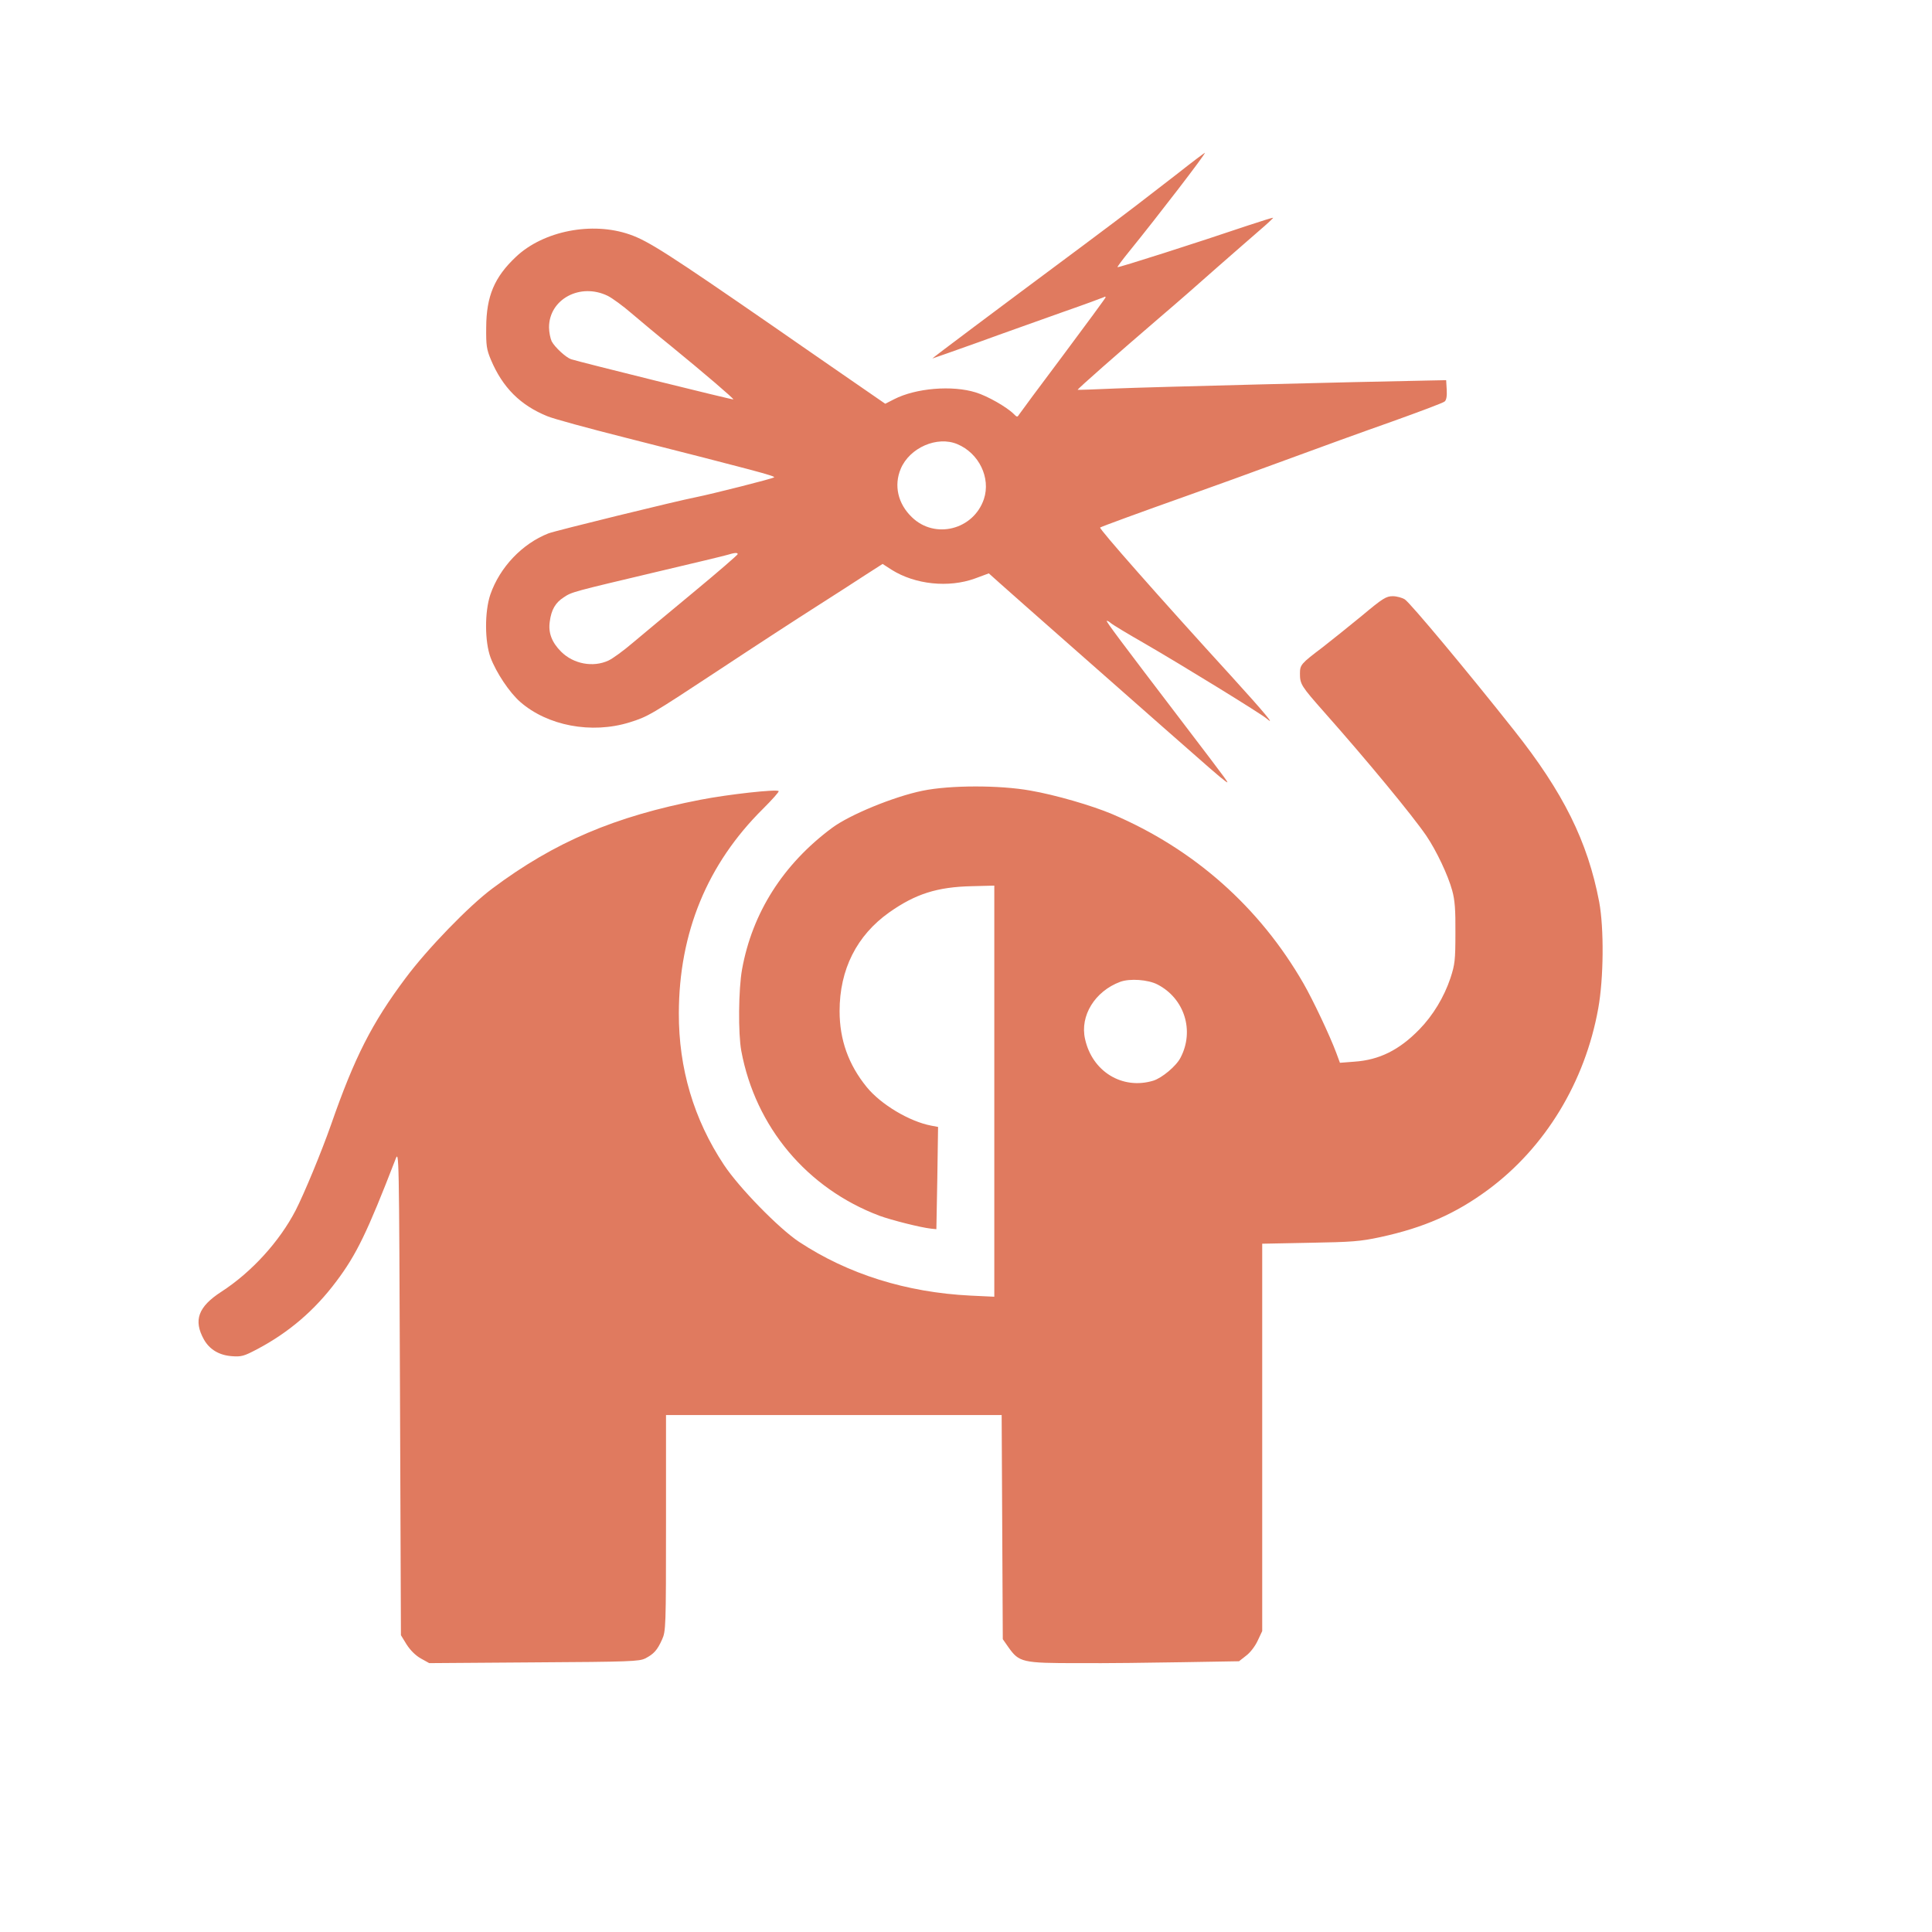 <?xml version="1.0" standalone="no"?>
<!DOCTYPE svg PUBLIC "-//W3C//DTD SVG 20010904//EN"
 "http://www.w3.org/TR/2001/REC-SVG-20010904/DTD/svg10.dtd">
<svg version="1.0" xmlns="http://www.w3.org/2000/svg"
 width="1024pt" height="1024pt" viewBox="0 0 1024 1024"
 preserveAspectRatio="xMidYMid meet">

<g transform="translate(0,1024) scale(0.1,-0.1)"
fill="#E07A5F" stroke="none">
<path d="M6244 9322 c-77 -59 -175 -135 -219 -169 -44 -34 -170 -129 -280
-211 -472 -351 -807 -602 -803 -602 2 0 112 39 244 86 131 48 333 119 447 160
115 40 212 76 218 79 5 4 9 3 9 -1 0 -3 -102 -142 -226 -308 -124 -165 -229
-307 -234 -315 -7 -12 -11 -12 -26 4 -38 38 -140 96 -202 115 -125 39 -318 23
-433 -36 l-47 -24 -239 165 c-131 90 -287 199 -348 241 -563 389 -669 457
-767 491 -200 70 -458 19 -603 -118 -115 -108 -157 -209 -158 -374 -1 -97 2
-117 25 -172 62 -147 156 -241 299 -299 30 -13 217 -64 415 -114 689 -175 794
-203 787 -210 -7 -7 -333 -89 -413 -105 -103 -20 -747 -178 -783 -192 -140
-55 -258 -180 -308 -324 -31 -92 -30 -250 1 -334 30 -80 100 -185 157 -235
145 -127 378 -171 579 -109 99 31 109 37 481 282 186 123 415 272 508 331 94
60 211 135 261 168 l92 59 48 -31 c124 -78 302 -97 442 -46 l73 27 57 -51 c31
-28 201 -178 377 -333 176 -155 399 -351 496 -437 228 -201 298 -262 323 -280
25 -17 31 -26 -224 309 -338 443 -407 536 -404 540 2 2 12 -3 21 -11 10 -9 93
-59 184 -111 190 -110 615 -371 643 -396 51 -44 -13 33 -184 221 -387 424
-706 786 -699 792 7 5 217 82 454 166 127 45 365 131 530 192 165 61 419 153
564 204 145 52 271 99 278 106 9 7 13 28 11 62 l-3 51 -100 -2 c-383 -7 -1486
-35 -1650 -42 -110 -5 -201 -8 -203 -7 -3 3 212 192 438 386 80 68 214 185
298 260 85 74 187 164 228 199 41 35 73 65 72 67 -2 1 -61 -17 -133 -41 -275
-93 -688 -225 -692 -221 -2 1 26 39 61 82 151 186 411 524 402 524 -2 0 -66
-48 -142 -108z m-3023 -650 c24 -12 82 -54 129 -95 47 -40 139 -117 205 -170
181 -148 335 -280 332 -284 -3 -3 -806 196 -860 213 -27 9 -86 63 -103 95 -7
15 -14 49 -14 74 0 149 165 238 311 167z m1853 -786 c115 -48 178 -179 141
-291 -55 -163 -260 -215 -382 -96 -74 71 -96 168 -59 256 47 112 193 176 300
131z m-1164 -583 c-1 -5 -105 -95 -233 -201 -128 -106 -272 -226 -322 -268
-49 -42 -108 -85 -130 -95 -82 -38 -186 -18 -251 47 -49 49 -69 100 -60 160 8
62 30 100 74 128 43 29 46 29 497 136 187 44 354 84 370 89 39 12 55 13 55 4z"/>
<path d="M7219 6977 c-68 -56 -162 -131 -208 -167 -116 -88 -121 -93 -121
-141 0 -55 7 -66 129 -204 228 -257 468 -548 541 -655 54 -80 115 -209 137
-290 14 -50 18 -102 17 -225 0 -145 -3 -167 -26 -238 -34 -102 -93 -199 -165
-273 -106 -109 -212 -162 -344 -171 l-77 -6 -20 54 c-34 91 -123 279 -173 366
-233 405 -580 713 -1014 898 -106 45 -301 102 -435 125 -162 29 -424 29 -570
-1 -152 -31 -386 -127 -480 -197 -260 -193 -423 -451 -477 -750 -19 -105 -21
-340 -4 -432 75 -403 348 -729 733 -874 63 -23 217 -62 272 -68 l29 -3 5 271
4 271 -37 7 c-115 22 -266 112 -341 204 -97 119 -144 251 -144 403 0 221 91
401 263 523 139 98 254 135 439 139 l118 3 0 -1090 0 -1089 -127 6 c-339 17
-647 113 -908 285 -107 71 -318 287 -398 408 -160 241 -240 512 -239 804 1
427 151 791 446 1083 48 48 86 90 83 94 -11 11 -266 -17 -415 -46 -454 -88
-773 -224 -1102 -470 -124 -92 -345 -320 -461 -476 -178 -238 -270 -419 -394
-775 -52 -148 -143 -367 -188 -455 -86 -166 -234 -328 -393 -431 -124 -80
-150 -152 -93 -254 30 -53 81 -83 147 -88 52 -4 65 0 137 38 166 88 303 205
418 359 106 141 163 258 313 646 19 50 19 47 24 -1236 l5 -1286 30 -49 c20
-31 47 -58 75 -74 l45 -25 555 4 c508 3 558 5 590 21 45 23 64 44 89 100 20
44 21 64 21 618 l0 572 890 0 889 0 3 -594 3 -594 30 -43 c57 -80 73 -84 370
-84 143 -1 393 2 556 5 l296 5 37 29 c22 16 48 50 62 80 l24 51 0 1027 0 1026
253 5 c223 4 266 7 373 30 231 50 399 124 571 251 303 224 514 571 584 961 29
160 31 425 5 565 -61 320 -190 580 -451 909 -246 311 -550 675 -579 694 -14 9
-43 17 -64 17 -35 0 -53 -11 -163 -103z m-1084 -1955 c143 -74 197 -245 122
-388 -23 -45 -99 -108 -145 -122 -163 -49 -323 48 -361 221 -28 123 52 253
186 303 51 19 148 12 198 -14z"/>
</g>
</svg>
